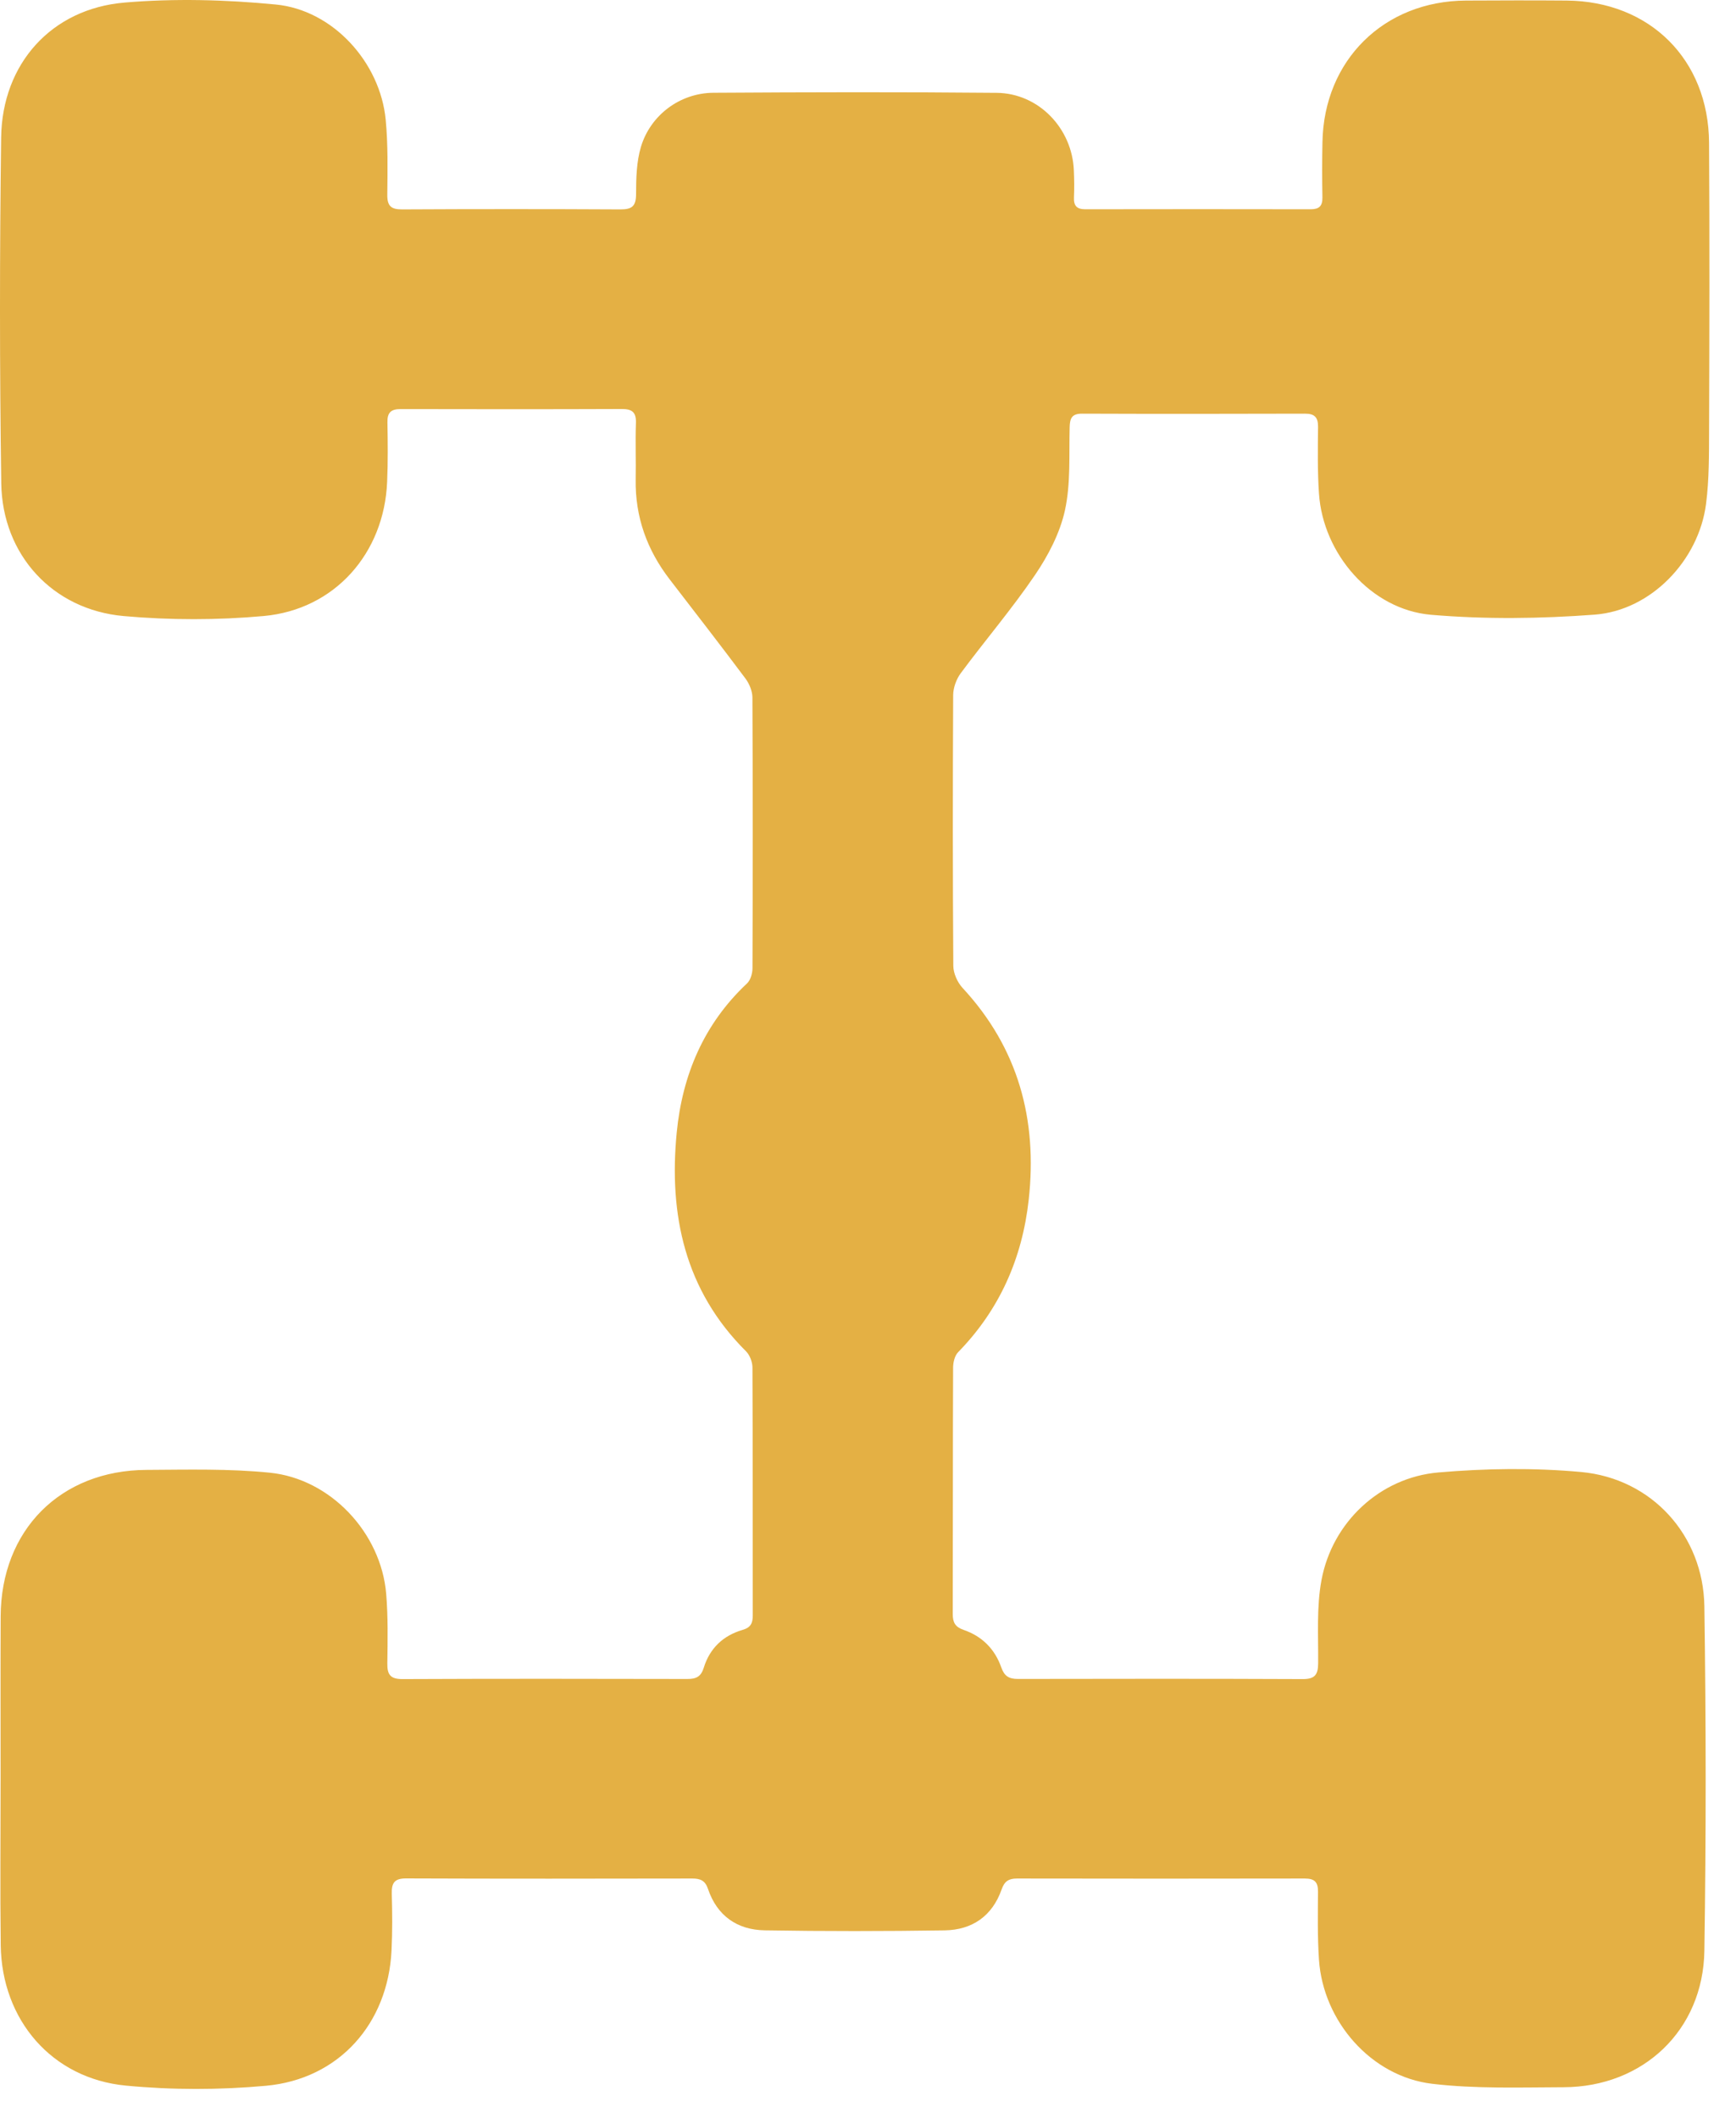 <svg width="50" height="61" viewBox="0 0 50 61" fill="none" xmlns="http://www.w3.org/2000/svg">
<path d="M0.017 51.207C0.017 49.656 0.012 48.104 0.019 46.553C0.029 44.069 1.74 42.343 4.226 42.334C5.409 42.328 6.6 42.296 7.772 42.415C9.525 42.592 10.976 44.15 11.123 45.904C11.178 46.567 11.165 47.236 11.156 47.903C11.15 48.228 11.241 48.36 11.591 48.359C14.326 48.347 17.061 48.35 19.796 48.356C20.05 48.358 20.192 48.288 20.27 48.031C20.442 47.471 20.832 47.103 21.389 46.942C21.625 46.874 21.681 46.744 21.681 46.528C21.678 44.147 21.683 41.766 21.672 39.384C21.671 39.227 21.597 39.03 21.488 38.92C19.723 37.164 19.26 34.988 19.491 32.616C19.653 30.959 20.273 29.488 21.517 28.322C21.617 28.227 21.672 28.035 21.673 27.888C21.683 25.288 21.684 22.69 21.671 20.091C21.671 19.906 21.582 19.691 21.469 19.54C20.753 18.582 20.018 17.636 19.289 16.688C18.636 15.84 18.292 14.89 18.309 13.812C18.319 13.268 18.297 12.723 18.316 12.179C18.326 11.87 18.203 11.779 17.909 11.78C15.787 11.788 13.664 11.787 11.541 11.782C11.261 11.78 11.152 11.883 11.159 12.164C11.169 12.736 11.175 13.308 11.15 13.879C11.065 15.936 9.641 17.556 7.595 17.742C6.26 17.863 4.896 17.862 3.561 17.743C1.512 17.56 0.065 15.976 0.036 13.916C-0.012 10.596 -0.011 7.276 0.033 3.956C0.063 1.836 1.481 0.252 3.588 0.074C5.029 -0.049 6.501 -0.01 7.942 0.13C9.588 0.288 10.952 1.796 11.109 3.451C11.177 4.166 11.162 4.891 11.155 5.612C11.152 5.938 11.268 6.032 11.582 6.031C13.678 6.02 15.773 6.02 17.869 6.031C18.198 6.032 18.319 5.942 18.32 5.594C18.321 5.136 18.331 4.659 18.461 4.227C18.737 3.31 19.59 2.679 20.544 2.672C23.265 2.655 25.986 2.648 28.708 2.674C29.915 2.686 30.88 3.696 30.929 4.907C30.94 5.166 30.944 5.424 30.932 5.683C30.921 5.924 31.012 6.028 31.26 6.027C33.424 6.023 35.587 6.023 37.751 6.027C37.993 6.027 38.092 5.934 38.088 5.688C38.078 5.158 38.078 4.627 38.089 4.096C38.13 1.734 39.86 0.027 42.224 0.016C43.191 0.011 44.156 0.008 45.123 0.016C47.516 0.036 49.209 1.714 49.224 4.111C49.241 6.859 49.234 9.608 49.225 12.356C49.222 13.076 49.229 13.802 49.137 14.514C48.928 16.138 47.556 17.578 45.934 17.702C44.368 17.82 42.777 17.84 41.213 17.706C39.488 17.556 38.105 15.952 37.989 14.214C37.945 13.576 37.956 12.935 37.962 12.296C37.965 12.014 37.86 11.912 37.58 11.914C35.444 11.92 33.308 11.922 31.171 11.914C30.875 11.912 30.814 12.04 30.808 12.307C30.788 13.107 30.841 13.928 30.672 14.699C30.528 15.354 30.191 16 29.809 16.562C29.145 17.539 28.373 18.442 27.669 19.392C27.543 19.563 27.454 19.81 27.453 20.02C27.44 22.62 27.439 25.219 27.457 27.817C27.459 28.032 27.575 28.292 27.723 28.452C29.331 30.187 29.884 32.247 29.629 34.553C29.442 36.239 28.792 37.72 27.593 38.947C27.496 39.048 27.451 39.24 27.451 39.39C27.441 41.758 27.447 44.124 27.441 46.492C27.441 46.73 27.515 46.86 27.753 46.942C28.284 47.123 28.656 47.496 28.84 48.026C28.928 48.276 29.062 48.356 29.319 48.355C32.053 48.35 34.789 48.347 37.524 48.359C37.869 48.36 37.964 48.233 37.965 47.904C37.972 47.103 37.916 46.284 38.062 45.504C38.373 43.843 39.741 42.555 41.426 42.408C42.789 42.29 44.18 42.27 45.54 42.395C47.577 42.583 49.06 44.221 49.089 46.266C49.137 49.571 49.14 52.879 49.089 56.184C49.054 58.472 47.327 60.106 45.037 60.114C43.775 60.118 42.5 60.163 41.251 60.015C39.493 59.807 38.109 58.216 37.989 56.443C37.945 55.792 37.956 55.138 37.961 54.484C37.964 54.203 37.86 54.102 37.578 54.103C34.816 54.108 32.054 54.108 29.292 54.103C29.052 54.102 28.93 54.183 28.849 54.416C28.58 55.184 28 55.584 27.208 55.596C25.481 55.622 23.752 55.624 22.024 55.595C21.236 55.582 20.653 55.178 20.392 54.404C20.311 54.161 20.172 54.103 19.94 54.103C17.191 54.108 14.443 54.111 11.693 54.1C11.358 54.099 11.276 54.235 11.284 54.54C11.299 55.083 11.304 55.63 11.277 56.172C11.176 58.284 9.761 59.88 7.659 60.072C6.324 60.194 4.958 60.195 3.624 60.067C1.493 59.863 0.048 58.174 0.021 56.022C0.001 54.418 0.017 52.812 0.017 51.207Z" fill="#E4B044"/>
</svg>
